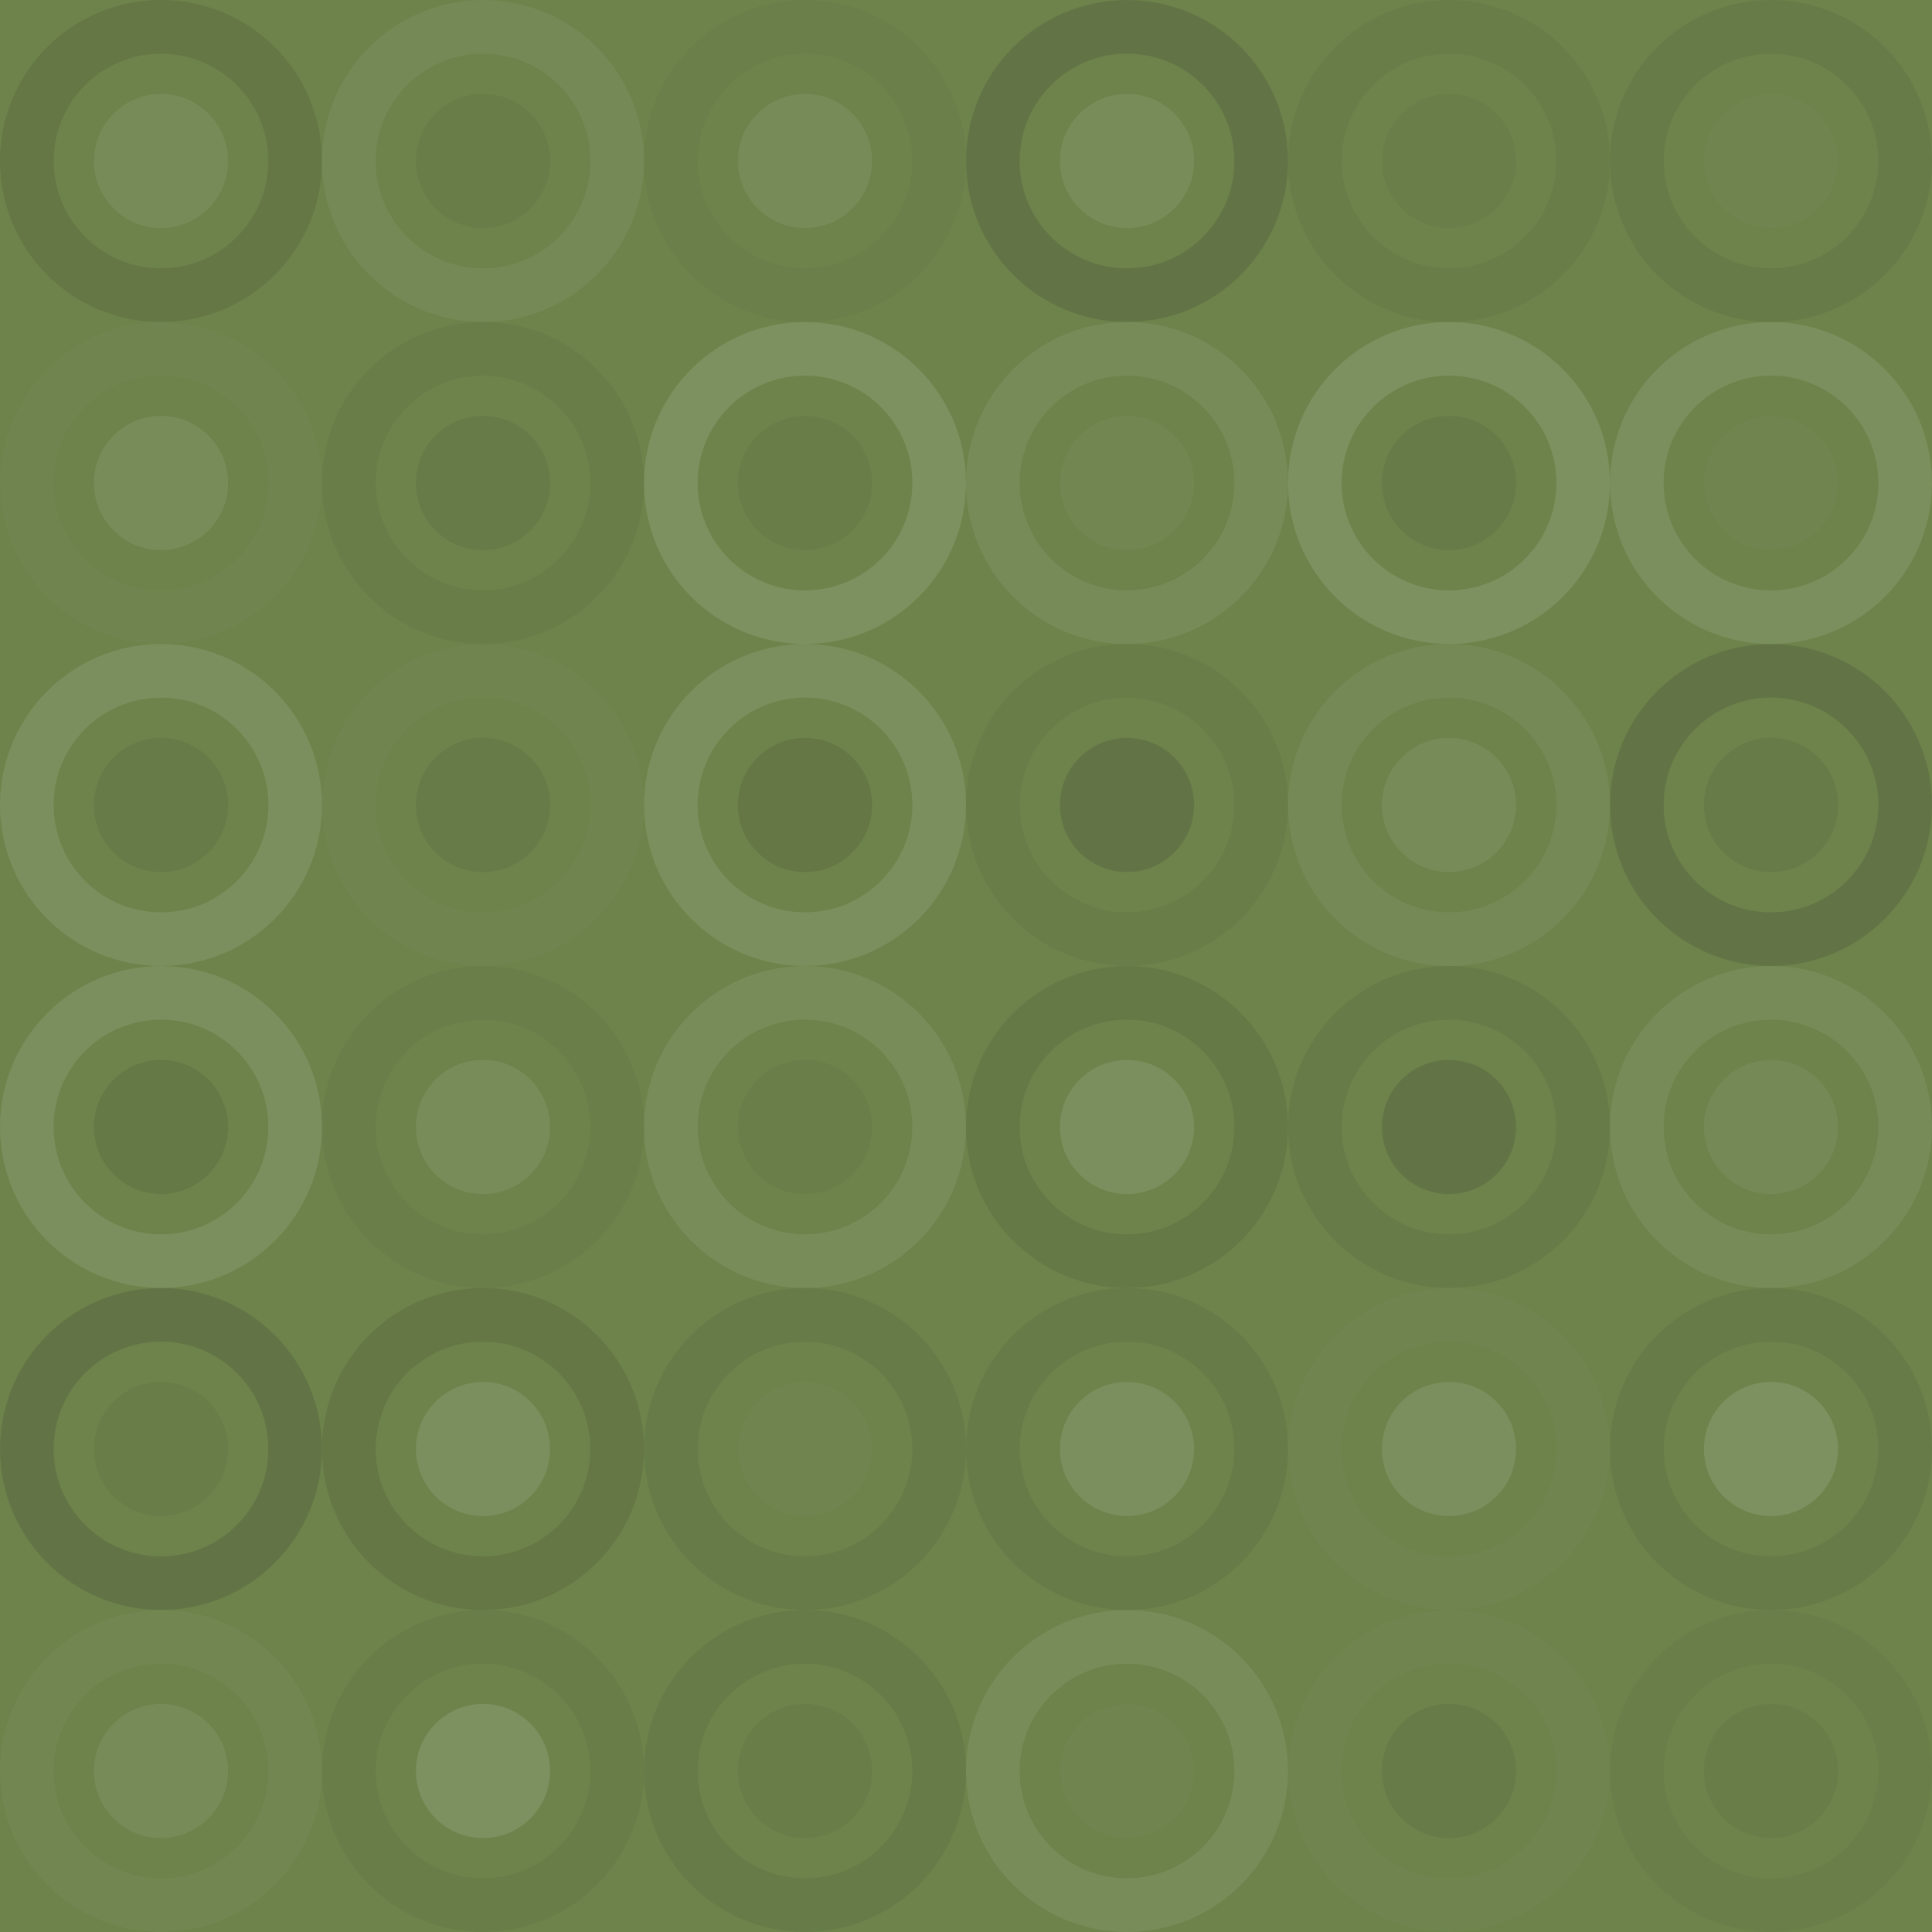 <svg xmlns="http://www.w3.org/2000/svg" width="336" height="336" viewbox="0 0 336 336" preserveAspectRatio="none"><rect x="0" y="0" width="100%" height="100%" fill="rgb(109, 131, 75)" /><circle cx="28" cy="28" r="23.333" fill="none" stroke="#222" style="opacity:0.115;stroke-width:9.333px;" /><circle cx="28" cy="28" r="11.667" fill="#ddd" fill-opacity="0.089" /><circle cx="84" cy="28" r="23.333" fill="none" stroke="#ddd" style="opacity:0.072;stroke-width:9.333px;" /><circle cx="84" cy="28" r="11.667" fill="#222" fill-opacity="0.063" /><circle cx="140" cy="28" r="23.333" fill="none" stroke="#222" style="opacity:0.029;stroke-width:9.333px;" /><circle cx="140" cy="28" r="11.667" fill="#ddd" fill-opacity="0.089" /><circle cx="196" cy="28" r="23.333" fill="none" stroke="#222" style="opacity:0.15;stroke-width:9.333px;" /><circle cx="196" cy="28" r="11.667" fill="#ddd" fill-opacity="0.107" /><circle cx="252" cy="28" r="23.333" fill="none" stroke="#222" style="opacity:0.063;stroke-width:9.333px;" /><circle cx="252" cy="28" r="11.667" fill="#222" fill-opacity="0.046" /><circle cx="308" cy="28" r="23.333" fill="none" stroke="#222" style="opacity:0.081;stroke-width:9.333px;" /><circle cx="308" cy="28" r="11.667" fill="#ddd" fill-opacity="0.02" /><circle cx="28" cy="84" r="23.333" fill="none" stroke="#ddd" style="opacity:0.02;stroke-width:9.333px;" /><circle cx="28" cy="84" r="11.667" fill="#ddd" fill-opacity="0.107" /><circle cx="84" cy="84" r="23.333" fill="none" stroke="#222" style="opacity:0.063;stroke-width:9.333px;" /><circle cx="84" cy="84" r="11.667" fill="#222" fill-opacity="0.081" /><circle cx="140" cy="84" r="23.333" fill="none" stroke="#ddd" style="opacity:0.141;stroke-width:9.333px;" /><circle cx="140" cy="84" r="11.667" fill="#222" fill-opacity="0.063" /><circle cx="196" cy="84" r="23.333" fill="none" stroke="#ddd" style="opacity:0.089;stroke-width:9.333px;" /><circle cx="196" cy="84" r="11.667" fill="#ddd" fill-opacity="0.037" /><circle cx="252" cy="84" r="23.333" fill="none" stroke="#ddd" style="opacity:0.141;stroke-width:9.333px;" /><circle cx="252" cy="84" r="11.667" fill="#222" fill-opacity="0.081" /><circle cx="308" cy="84" r="23.333" fill="none" stroke="#ddd" style="opacity:0.124;stroke-width:9.333px;" /><circle cx="308" cy="84" r="11.667" fill="#ddd" fill-opacity="0.02" /><circle cx="28" cy="140" r="23.333" fill="none" stroke="#ddd" style="opacity:0.124;stroke-width:9.333px;" /><circle cx="28" cy="140" r="11.667" fill="#222" fill-opacity="0.081" /><circle cx="84" cy="140" r="23.333" fill="none" stroke="#ddd" style="opacity:0.02;stroke-width:9.333px;" /><circle cx="84" cy="140" r="11.667" fill="#222" fill-opacity="0.081" /><circle cx="140" cy="140" r="23.333" fill="none" stroke="#ddd" style="opacity:0.124;stroke-width:9.333px;" /><circle cx="140" cy="140" r="11.667" fill="#222" fill-opacity="0.115" /><circle cx="196" cy="140" r="23.333" fill="none" stroke="#222" style="opacity:0.063;stroke-width:9.333px;" /><circle cx="196" cy="140" r="11.667" fill="#222" fill-opacity="0.15" /><circle cx="252" cy="140" r="23.333" fill="none" stroke="#ddd" style="opacity:0.072;stroke-width:9.333px;" /><circle cx="252" cy="140" r="11.667" fill="#ddd" fill-opacity="0.089" /><circle cx="308" cy="140" r="23.333" fill="none" stroke="#222" style="opacity:0.15;stroke-width:9.333px;" /><circle cx="308" cy="140" r="11.667" fill="#222" fill-opacity="0.081" /><circle cx="28" cy="196" r="23.333" fill="none" stroke="#ddd" style="opacity:0.124;stroke-width:9.333px;" /><circle cx="28" cy="196" r="11.667" fill="#222" fill-opacity="0.098" /><circle cx="84" cy="196" r="23.333" fill="none" stroke="#222" style="opacity:0.046;stroke-width:9.333px;" /><circle cx="84" cy="196" r="11.667" fill="#ddd" fill-opacity="0.107" /><circle cx="140" cy="196" r="23.333" fill="none" stroke="#ddd" style="opacity:0.107;stroke-width:9.333px;" /><circle cx="140" cy="196" r="11.667" fill="#222" fill-opacity="0.046" /><circle cx="196" cy="196" r="23.333" fill="none" stroke="#222" style="opacity:0.098;stroke-width:9.333px;" /><circle cx="196" cy="196" r="11.667" fill="#ddd" fill-opacity="0.124" /><circle cx="252" cy="196" r="23.333" fill="none" stroke="#222" style="opacity:0.081;stroke-width:9.333px;" /><circle cx="252" cy="196" r="11.667" fill="#222" fill-opacity="0.15" /><circle cx="308" cy="196" r="23.333" fill="none" stroke="#ddd" style="opacity:0.089;stroke-width:9.333px;" /><circle cx="308" cy="196" r="11.667" fill="#ddd" fill-opacity="0.072" /><circle cx="28" cy="252" r="23.333" fill="none" stroke="#222" style="opacity:0.15;stroke-width:9.333px;" /><circle cx="28" cy="252" r="11.667" fill="#222" fill-opacity="0.063" /><circle cx="84" cy="252" r="23.333" fill="none" stroke="#222" style="opacity:0.115;stroke-width:9.333px;" /><circle cx="84" cy="252" r="11.667" fill="#ddd" fill-opacity="0.124" /><circle cx="140" cy="252" r="23.333" fill="none" stroke="#222" style="opacity:0.081;stroke-width:9.333px;" /><circle cx="140" cy="252" r="11.667" fill="#ddd" fill-opacity="0.02" /><circle cx="196" cy="252" r="23.333" fill="none" stroke="#222" style="opacity:0.081;stroke-width:9.333px;" /><circle cx="196" cy="252" r="11.667" fill="#ddd" fill-opacity="0.124" /><circle cx="252" cy="252" r="23.333" fill="none" stroke="#ddd" style="opacity:0.02;stroke-width:9.333px;" /><circle cx="252" cy="252" r="11.667" fill="#ddd" fill-opacity="0.124" /><circle cx="308" cy="252" r="23.333" fill="none" stroke="#222" style="opacity:0.081;stroke-width:9.333px;" /><circle cx="308" cy="252" r="11.667" fill="#ddd" fill-opacity="0.141" /><circle cx="28" cy="308" r="23.333" fill="none" stroke="#ddd" style="opacity:0.037;stroke-width:9.333px;" /><circle cx="28" cy="308" r="11.667" fill="#ddd" fill-opacity="0.089" /><circle cx="84" cy="308" r="23.333" fill="none" stroke="#222" style="opacity:0.063;stroke-width:9.333px;" /><circle cx="84" cy="308" r="11.667" fill="#ddd" fill-opacity="0.141" /><circle cx="140" cy="308" r="23.333" fill="none" stroke="#222" style="opacity:0.081;stroke-width:9.333px;" /><circle cx="140" cy="308" r="11.667" fill="#222" fill-opacity="0.063" /><circle cx="196" cy="308" r="23.333" fill="none" stroke="#ddd" style="opacity:0.107;stroke-width:9.333px;" /><circle cx="196" cy="308" r="11.667" fill="#ddd" fill-opacity="0.02" /><circle cx="252" cy="308" r="23.333" fill="none" stroke="#ddd" style="opacity:0.02;stroke-width:9.333px;" /><circle cx="252" cy="308" r="11.667" fill="#222" fill-opacity="0.081" /><circle cx="308" cy="308" r="23.333" fill="none" stroke="#222" style="opacity:0.046;stroke-width:9.333px;" /><circle cx="308" cy="308" r="11.667" fill="#222" fill-opacity="0.063" /></svg>